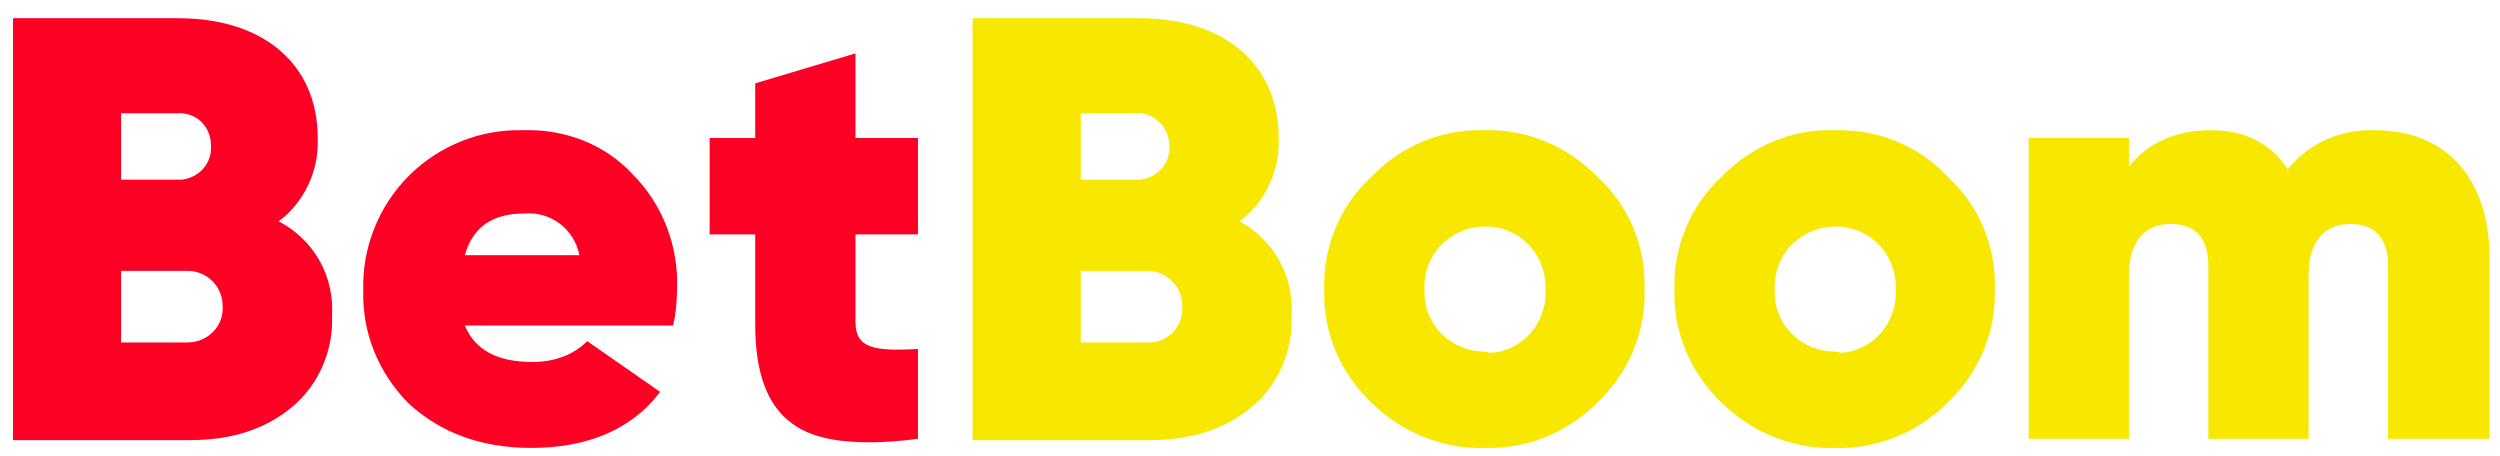 <?xml version="1.0" encoding="utf-8"?>
<!-- Generator: Adobe Illustrator 24.0.0, SVG Export Plug-In . SVG Version: 6.00 Build 0)  -->
<svg version="1.1" id="Layer_1" xmlns="http://www.w3.org/2000/svg" xmlns:xlink="http://www.w3.org/1999/xlink" x="0px"
     y="0px"
     viewBox="0 0 192 35" style="enable-background:new 0 0 192 35;" xml:space="preserve">
<style type="text/css">
	.st0{fill:#FF0025;}
	.st1{fill:#F8E800;}
</style>
    <g id="Слой_2">
	<g id="Layer_1_1_">
		<path class="st0" d="M21.4,17c2-1.5,3.1-3.9,3-6.4c0-5.7-4.2-9.2-10.7-9.2H1v32.4h13.6c3.3,0,5.9-0.9,7.9-2.6c2-1.7,3.1-4.3,3-6.9
			C25.7,21.2,24.1,18.4,21.4,17z M9.3,8.7h4.3c1.4-0.1,2.5,0.9,2.6,2.3c0,0.1,0,0.2,0,0.2c0.1,1.4-1,2.5-2.3,2.6c-0.1,0-0.2,0-0.3,0
			H9.3V8.7z M14.4,26.3H9.3v-5.5h5.1c1.5,0,2.7,1.2,2.7,2.7C17.2,25.1,15.9,26.3,14.4,26.3z"/>
        <path class="st0" d="M40.2,10c-3.3-0.1-6.5,1.2-8.8,3.5c-2.3,2.3-3.6,5.5-3.5,8.8c-0.1,3.3,1.2,6.4,3.5,8.7
			c2.4,2.2,5.5,3.4,9.4,3.4c4.3,0,7.7-1.4,9.9-4.3l-5.6-3.9c-1.1,1.1-2.6,1.6-4.2,1.6c-2.7,0-4.4-0.9-5.2-2.8h16
			c0.2-0.9,0.3-1.9,0.3-2.9c0.1-3.2-1.1-6.4-3.4-8.7C46.5,11.1,43.4,9.9,40.2,10z M35.7,19.6c0.6-2.2,2.2-3.2,4.5-3.2
			c2.1-0.2,3.9,1.2,4.3,3.2H35.7z"/>
        <path class="st0" d="M70.5,18v-7.4h-4.8V4.1l-7.7,2.3v4.2h-3.5V18h3.5v6.9c0,3.7,0.9,6.2,2.8,7.6c1.8,1.4,5.1,1.8,9.7,1.2v-6.9
			c-3.5,0.2-4.8-0.1-4.8-2.1v-6.7L70.5,18z"/>
        <path class="st1" d="M95.2,17c2-1.5,3.1-3.9,3-6.4c0-5.7-4.2-9.2-10.7-9.2H74.7v32.4h13.6c3.3,0,5.9-0.9,7.9-2.6
			c2-1.7,3.1-4.3,3-6.9C99.4,21.2,97.8,18.4,95.2,17z M83,8.7h4.2c1.4-0.1,2.5,1,2.6,2.3c0,0.1,0,0.1,0,0.2c0.1,1.4-1,2.5-2.3,2.6
			c-0.1,0-0.2,0-0.3,0H83V8.7z M88.2,26.3H83v-5.5h5.1c1.5,0,2.7,1.2,2.7,2.7C90.9,25.1,89.7,26.3,88.2,26.3z"/>
        <path class="st1" d="M114,10c-3.3-0.1-6.4,1.2-8.7,3.6c-2.4,2.2-3.7,5.4-3.6,8.6c-0.1,3.3,1.2,6.4,3.6,8.7
			c2.3,2.3,5.5,3.6,8.7,3.5c3.3,0.1,6.4-1.2,8.7-3.5c2.4-2.3,3.7-5.4,3.6-8.7c0.1-3.3-1.2-6.4-3.6-8.6C120.4,11.2,117.2,9.9,114,10z
			 M114,27c-2.5,0-4.6-2-4.6-4.5c0-0.1,0-0.2,0-0.3c-0.1-2.6,1.9-4.7,4.5-4.8s4.7,1.9,4.8,4.5c0,0.1,0,0.2,0,0.4
			c0.1,2.5-1.8,4.7-4.3,4.8C114.2,27,114.1,27,114,27z"/>
        <path class="st1" d="M140.9,10c-3.3-0.1-6.4,1.2-8.7,3.6c-2.4,2.2-3.7,5.4-3.6,8.6c-0.1,3.3,1.2,6.4,3.6,8.7
			c2.3,2.3,5.5,3.6,8.7,3.5c3.3,0.1,6.4-1.2,8.7-3.5c2.4-2.3,3.7-5.4,3.6-8.7c0.1-3.3-1.2-6.4-3.6-8.6
			C147.4,11.2,144.2,9.9,140.9,10z M140.9,27c-2.5,0-4.6-2-4.6-4.5c0-0.1,0-0.2,0-0.3c-0.1-2.6,1.9-4.7,4.5-4.8s4.7,1.9,4.8,4.5
			c0,0.1,0,0.2,0,0.4c0.1,2.5-1.8,4.7-4.3,4.8C141.2,27,141,27,140.9,27z"/>
        <path class="st1" d="M182.4,10c-2.6-0.1-5.1,1-6.7,3c-1.3-2-3.3-3-5.9-3c-2.6,0-4.8,0.9-6.3,2.8v-2.2h-7.7v23.1h7.7V21.1
			c0-2.4,1.1-3.9,3.2-3.9c1.9,0,2.9,1.1,2.9,3.2v13.3h7.7V21.1c0-2.4,1.1-3.9,3.2-3.9c1.9,0,2.9,1.1,2.9,3.2v13.3h7.8V19.6
			C191.1,13.6,187.8,10,182.4,10z"/>
	</g>
</g>
</svg>
